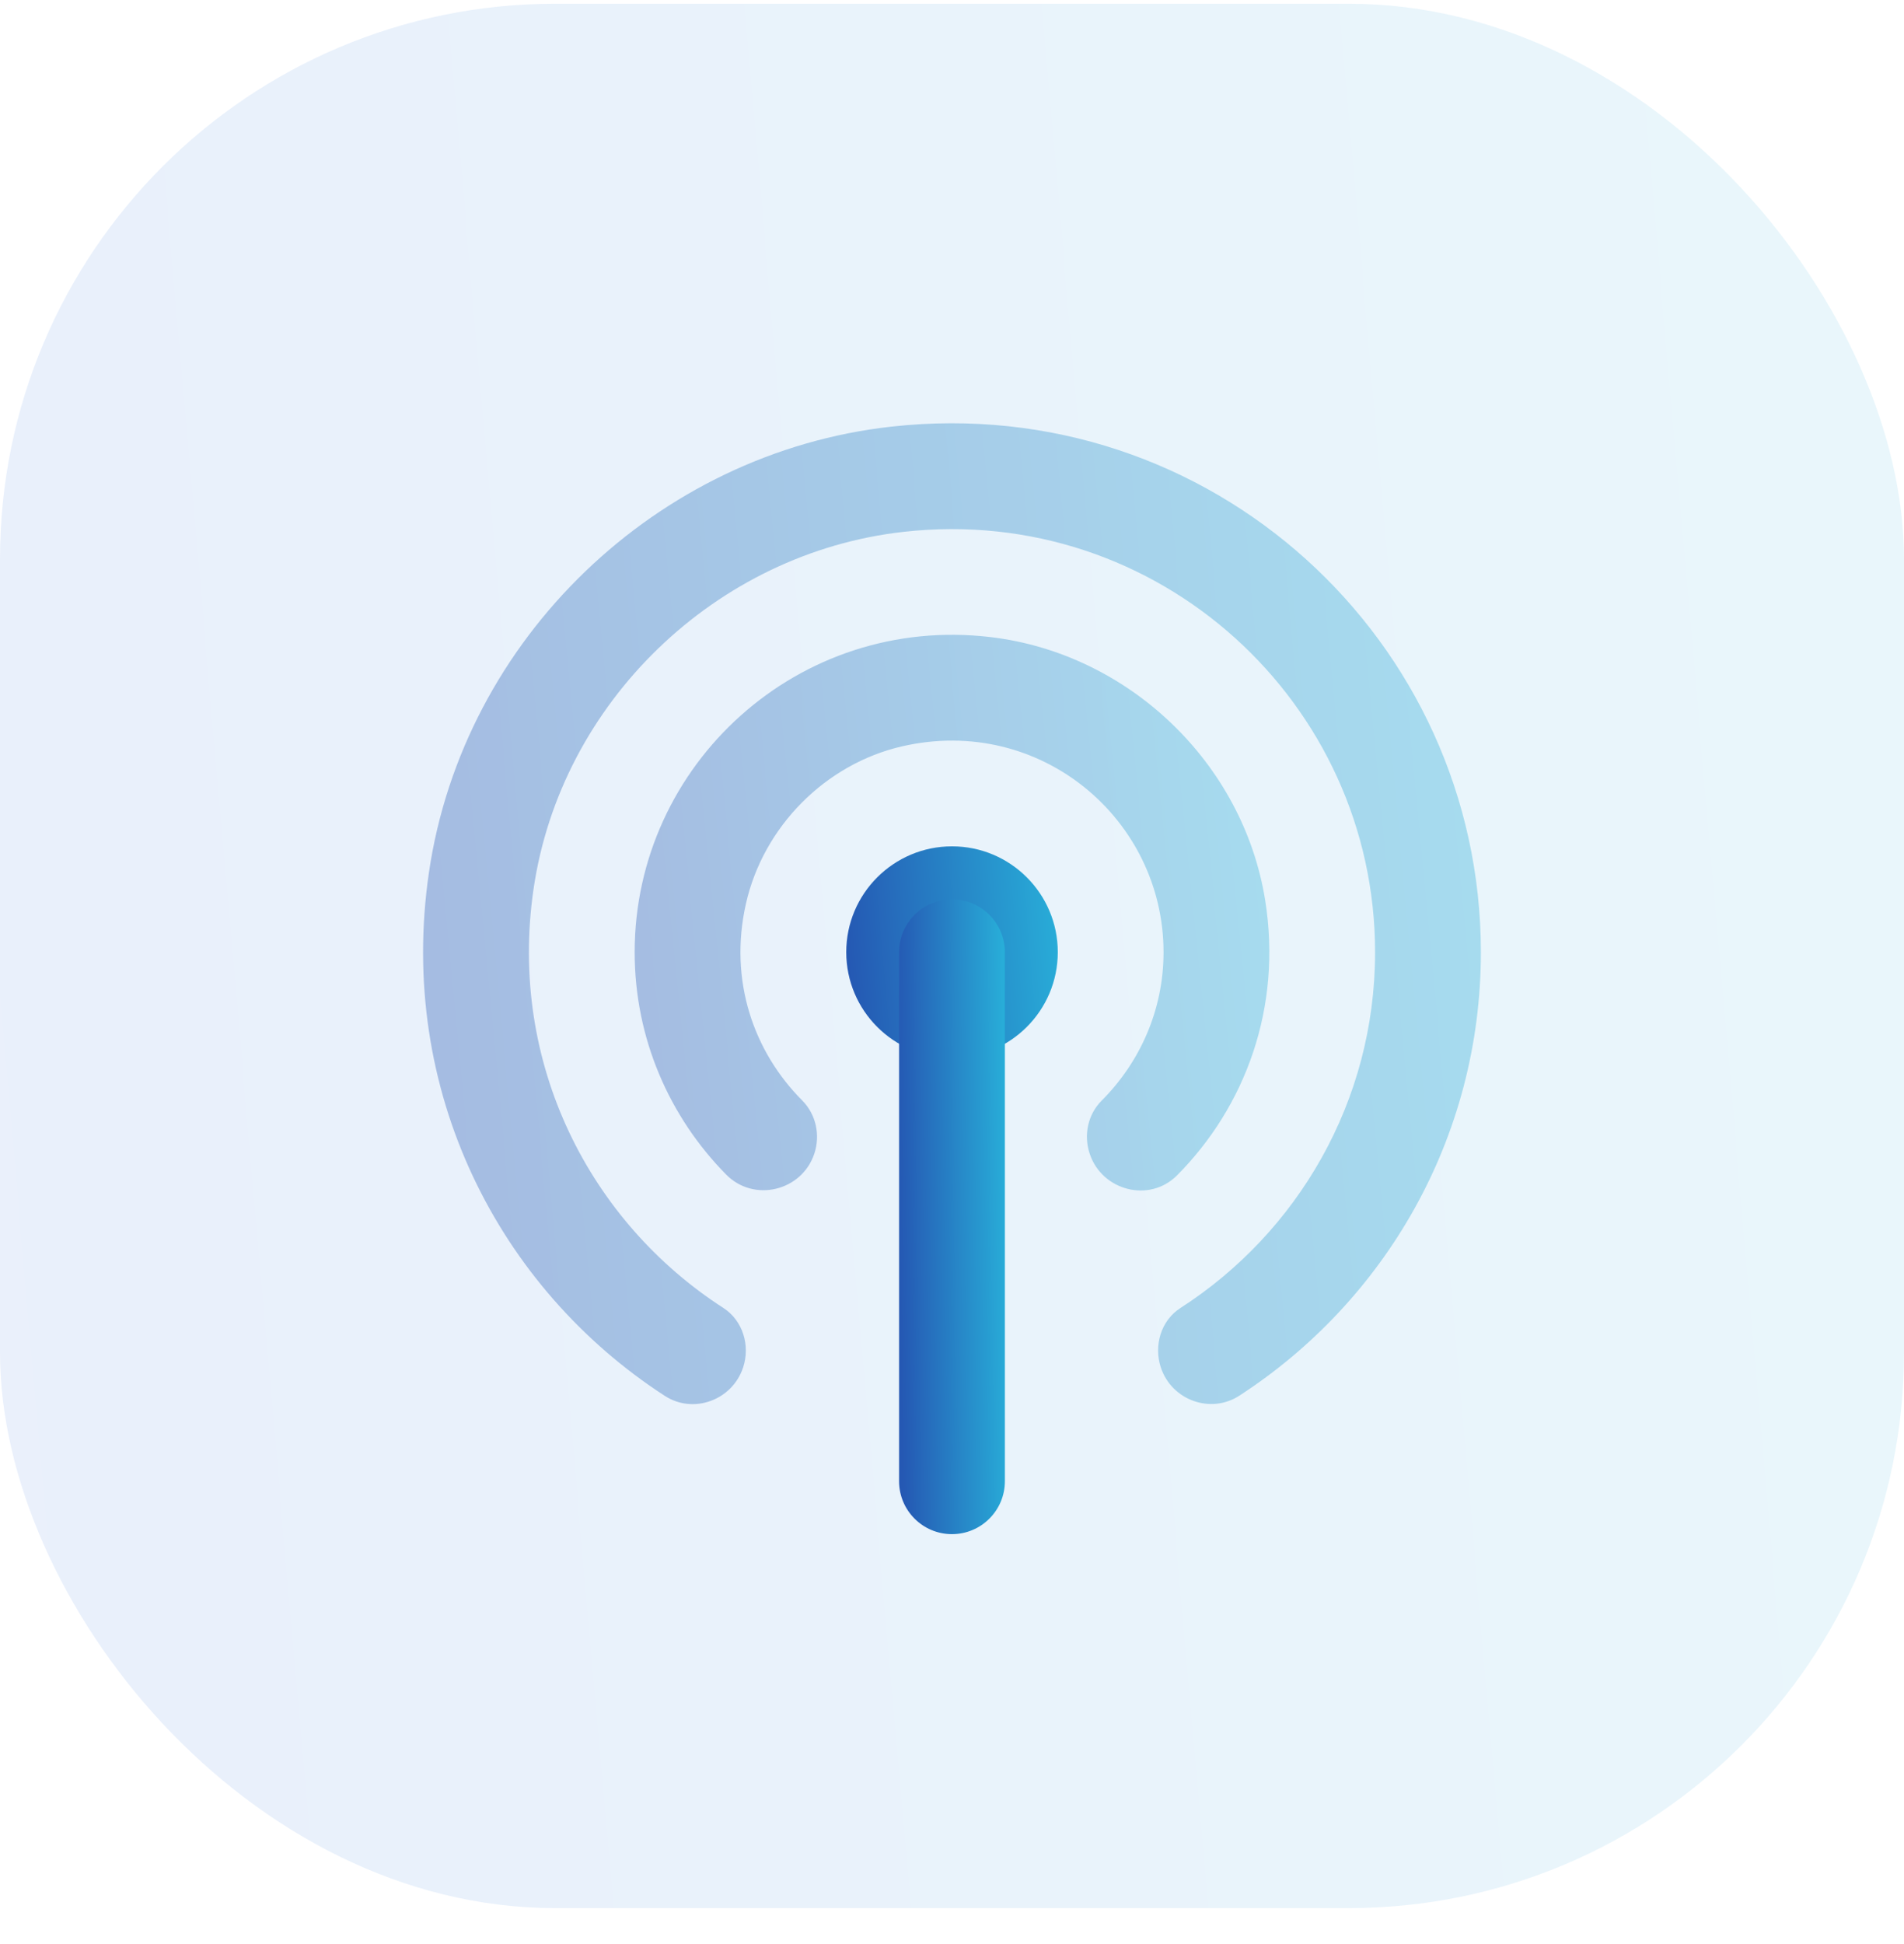 <svg width="48" height="49" viewBox="0 0 48 49" fill="none" xmlns="http://www.w3.org/2000/svg">
<rect opacity="0.1" y="0.094" width="48" height="48" rx="14" fill="url(#paint0_linear_390_9669)"/>
<path opacity="0.35" d="M22.475 10.753C16.562 11.409 11.681 16.095 10.815 21.981C10.003 27.497 12.579 32.475 16.763 35.185C17.485 35.651 18.459 35.289 18.731 34.474L18.733 34.47C18.918 33.914 18.727 33.283 18.235 32.966C14.88 30.802 12.809 26.815 13.45 22.413C14.135 17.703 18.049 13.934 22.778 13.405C29.203 12.685 34.666 17.718 34.666 24.002C34.666 27.762 32.707 31.07 29.758 32.969C29.266 33.285 29.082 33.917 29.266 34.471C29.539 35.291 30.519 35.649 31.244 35.178C34.906 32.803 37.333 28.691 37.333 24.002C37.333 16.137 30.522 9.861 22.475 10.753Z" fill="url(#paint1_linear_390_9669)"/>
<path opacity="0.35" d="M20.529 29.078C20.685 28.608 20.572 28.087 20.223 27.736C19.005 26.515 18.368 24.721 18.804 22.782C19.24 20.84 20.805 19.256 22.744 18.811C26.228 18.011 29.333 20.65 29.333 24C29.333 25.463 28.733 26.779 27.773 27.741C27.424 28.09 27.315 28.61 27.471 29.078L27.472 29.082C27.783 30.014 28.977 30.323 29.671 29.627C31.391 27.899 32.328 25.396 31.895 22.69C31.341 19.229 28.453 16.471 24.973 16.058C20.129 15.483 16 19.268 16 24C16 26.184 16.883 28.162 18.307 29.605C19.005 30.314 20.215 30.023 20.529 29.078Z" fill="url(#paint2_linear_390_9669)"/>
<path d="M24.001 26.665C25.473 26.665 26.667 25.471 26.667 23.999C26.667 22.526 25.473 21.332 24.001 21.332C22.528 21.332 21.334 22.526 21.334 23.999C21.334 25.471 22.528 26.665 24.001 26.665Z" fill="url(#paint3_linear_390_9669)"/>
<path d="M25.333 24.001C25.333 23.265 24.735 22.668 23.999 22.668C23.263 22.668 22.666 23.265 22.666 24.001C22.666 24.249 22.666 37.087 22.666 37.335C22.666 38.071 23.263 38.668 23.999 38.668C24.735 38.668 25.333 38.071 25.333 37.335C25.333 37.087 25.333 24.249 25.333 24.001Z" fill="url(#paint4_linear_390_9669)"/>
<defs>
<linearGradient id="paint0_linear_390_9669" x1="1.986" y1="48.094" x2="51.819" y2="43.732" gradientUnits="userSpaceOnUse">
<stop stop-color="#2D6BD9"/>
<stop offset="1" stop-color="#28AED8"/>
</linearGradient>
<linearGradient id="paint1_linear_390_9669" x1="11.77" y1="35.391" x2="39.42" y2="32.781" gradientUnits="userSpaceOnUse">
<stop stop-color="#2558B3"/>
<stop offset="1" stop-color="#28AFD9"/>
</linearGradient>
<linearGradient id="paint2_linear_390_9669" x1="16.662" y1="30.006" x2="33.234" y2="28.349" gradientUnits="userSpaceOnUse">
<stop stop-color="#2558B3"/>
<stop offset="1" stop-color="#28AFD9"/>
</linearGradient>
<linearGradient id="paint3_linear_390_9669" x1="21.555" y1="26.665" x2="27.092" y2="26.181" gradientUnits="userSpaceOnUse">
<stop stop-color="#2558B3"/>
<stop offset="1" stop-color="#28AFD9"/>
</linearGradient>
<linearGradient id="paint4_linear_390_9669" x1="22.776" y1="38.668" x2="25.566" y2="38.627" gradientUnits="userSpaceOnUse">
<stop stop-color="#2558B3"/>
<stop offset="1" stop-color="#28AFD9"/>
</linearGradient>
</defs>
</svg>
